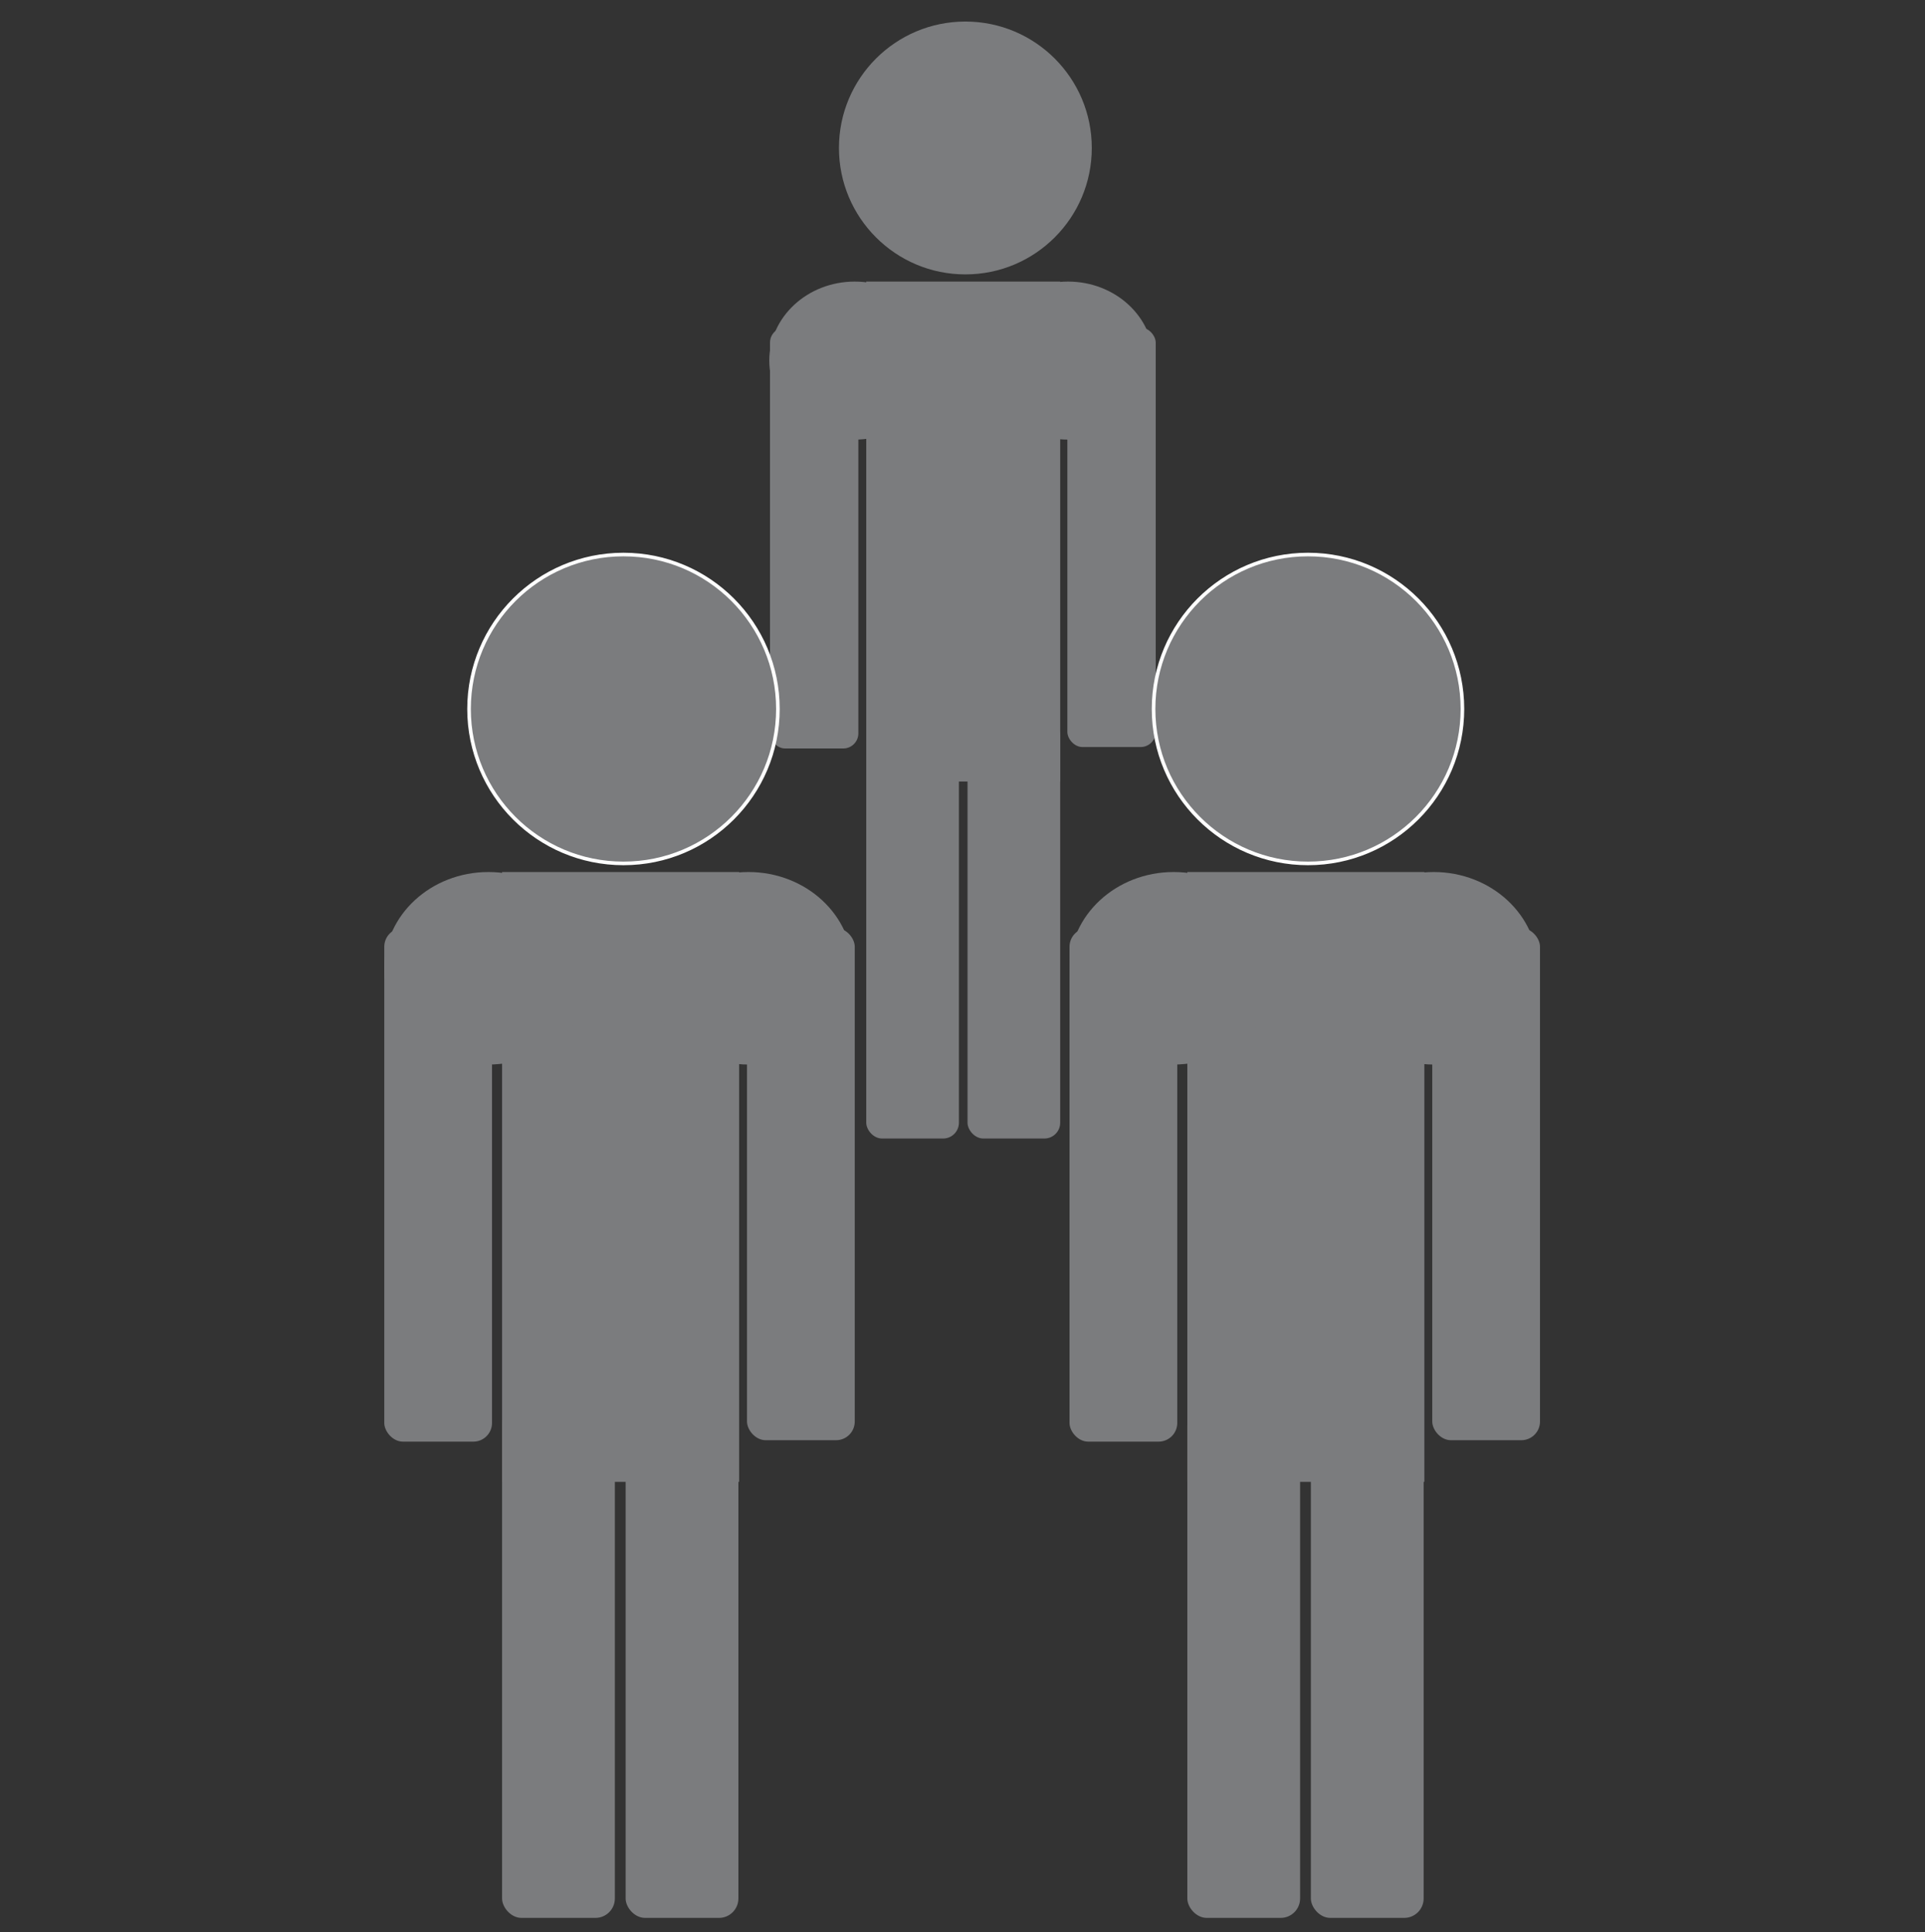 <?xml version="1.0" encoding="UTF-8"?>
<svg id="Ebene_1" xmlns="http://www.w3.org/2000/svg" version="1.1" viewBox="0 0 268 269">
  <rect x="0" y="0" width="268" height="269" fill="#333333" stroke="none"/>
  <!-- Generator: Adobe Illustrator 29.1.0, SVG Export Plug-In . SVG Version: 2.1.0 Build 142)  -->
  <defs>
    <style>
      .st0 {
        stroke: #fff;
        stroke-miterlimit: 10;
        stroke-width: .5px;
      }

      .st0, .st1 {
        fill: #7b7c7e;
      }
    </style>
  </defs>
  <g>
    <circle class="st1" cx="134.4" cy="20.6" r="17.6"/>
    <rect class="st1" x="120.6" y="100.1" width="12.9" height="58.4" rx="2.2" ry="2.2"/>
    <rect class="st1" x="134.7" y="100.1" width="12.9" height="58.4" rx="2.2" ry="2.2"/>
    <rect class="st1" x="107.2" y="45.6" width="12.3" height="58.6" rx="2.1" ry="2.1"/>
    <rect class="st1" x="148.6" y="45.6" width="12.3" height="58.4" rx="2.1" ry="2.1"/>
    <rect class="st1" x="120.6" y="39.2" width="27" height="69.6"/>
    <ellipse class="st1" cx="119" cy="50.2" rx="11.9" ry="11"/>
    <ellipse class="st1" cx="148.7" cy="50.2" rx="11.9" ry="11"/>
  </g>
  <g>
    <circle class="st0" cx="86.8" cy="98.7" r="21.5"/>
    <rect class="st1" x="69.9" y="195.7" width="15.7" height="71.3" rx="2.7" ry="2.7"/>
    <rect class="st1" x="87.1" y="195.7" width="15.7" height="71.3" rx="2.7" ry="2.7"/>
    <rect class="st1" x="53.5" y="129.2" width="15" height="71.5" rx="2.6" ry="2.6"/>
    <rect class="st1" x="104" y="129.2" width="15" height="71.3" rx="2.6" ry="2.6"/>
    <rect class="st1" x="69.9" y="121.4" width="33" height="84.9"/>
    <ellipse class="st1" cx="68" cy="134.8" rx="14.5" ry="13.4"/>
    <ellipse class="st1" cx="104.2" cy="134.8" rx="14.5" ry="13.4"/>
  </g>
  <g>
    <circle class="st0" cx="182.1" cy="98.7" r="21.5"/>
    <rect class="st1" x="165.3" y="195.7" width="15.7" height="71.3" rx="2.7" ry="2.7"/>
    <rect class="st1" x="182.5" y="195.7" width="15.7" height="71.3" rx="2.7" ry="2.7"/>
    <rect class="st1" x="148.9" y="129.2" width="15" height="71.5" rx="2.6" ry="2.6"/>
    <rect class="st1" x="199.4" y="129.2" width="15" height="71.3" rx="2.6" ry="2.6"/>
    <rect class="st1" x="165.3" y="121.4" width="33" height="84.9"/>
    <ellipse class="st1" cx="163.4" cy="134.8" rx="14.5" ry="13.4"/>
    <ellipse class="st1" cx="199.6" cy="134.8" rx="14.5" ry="13.4"/>
  </g>
</svg>